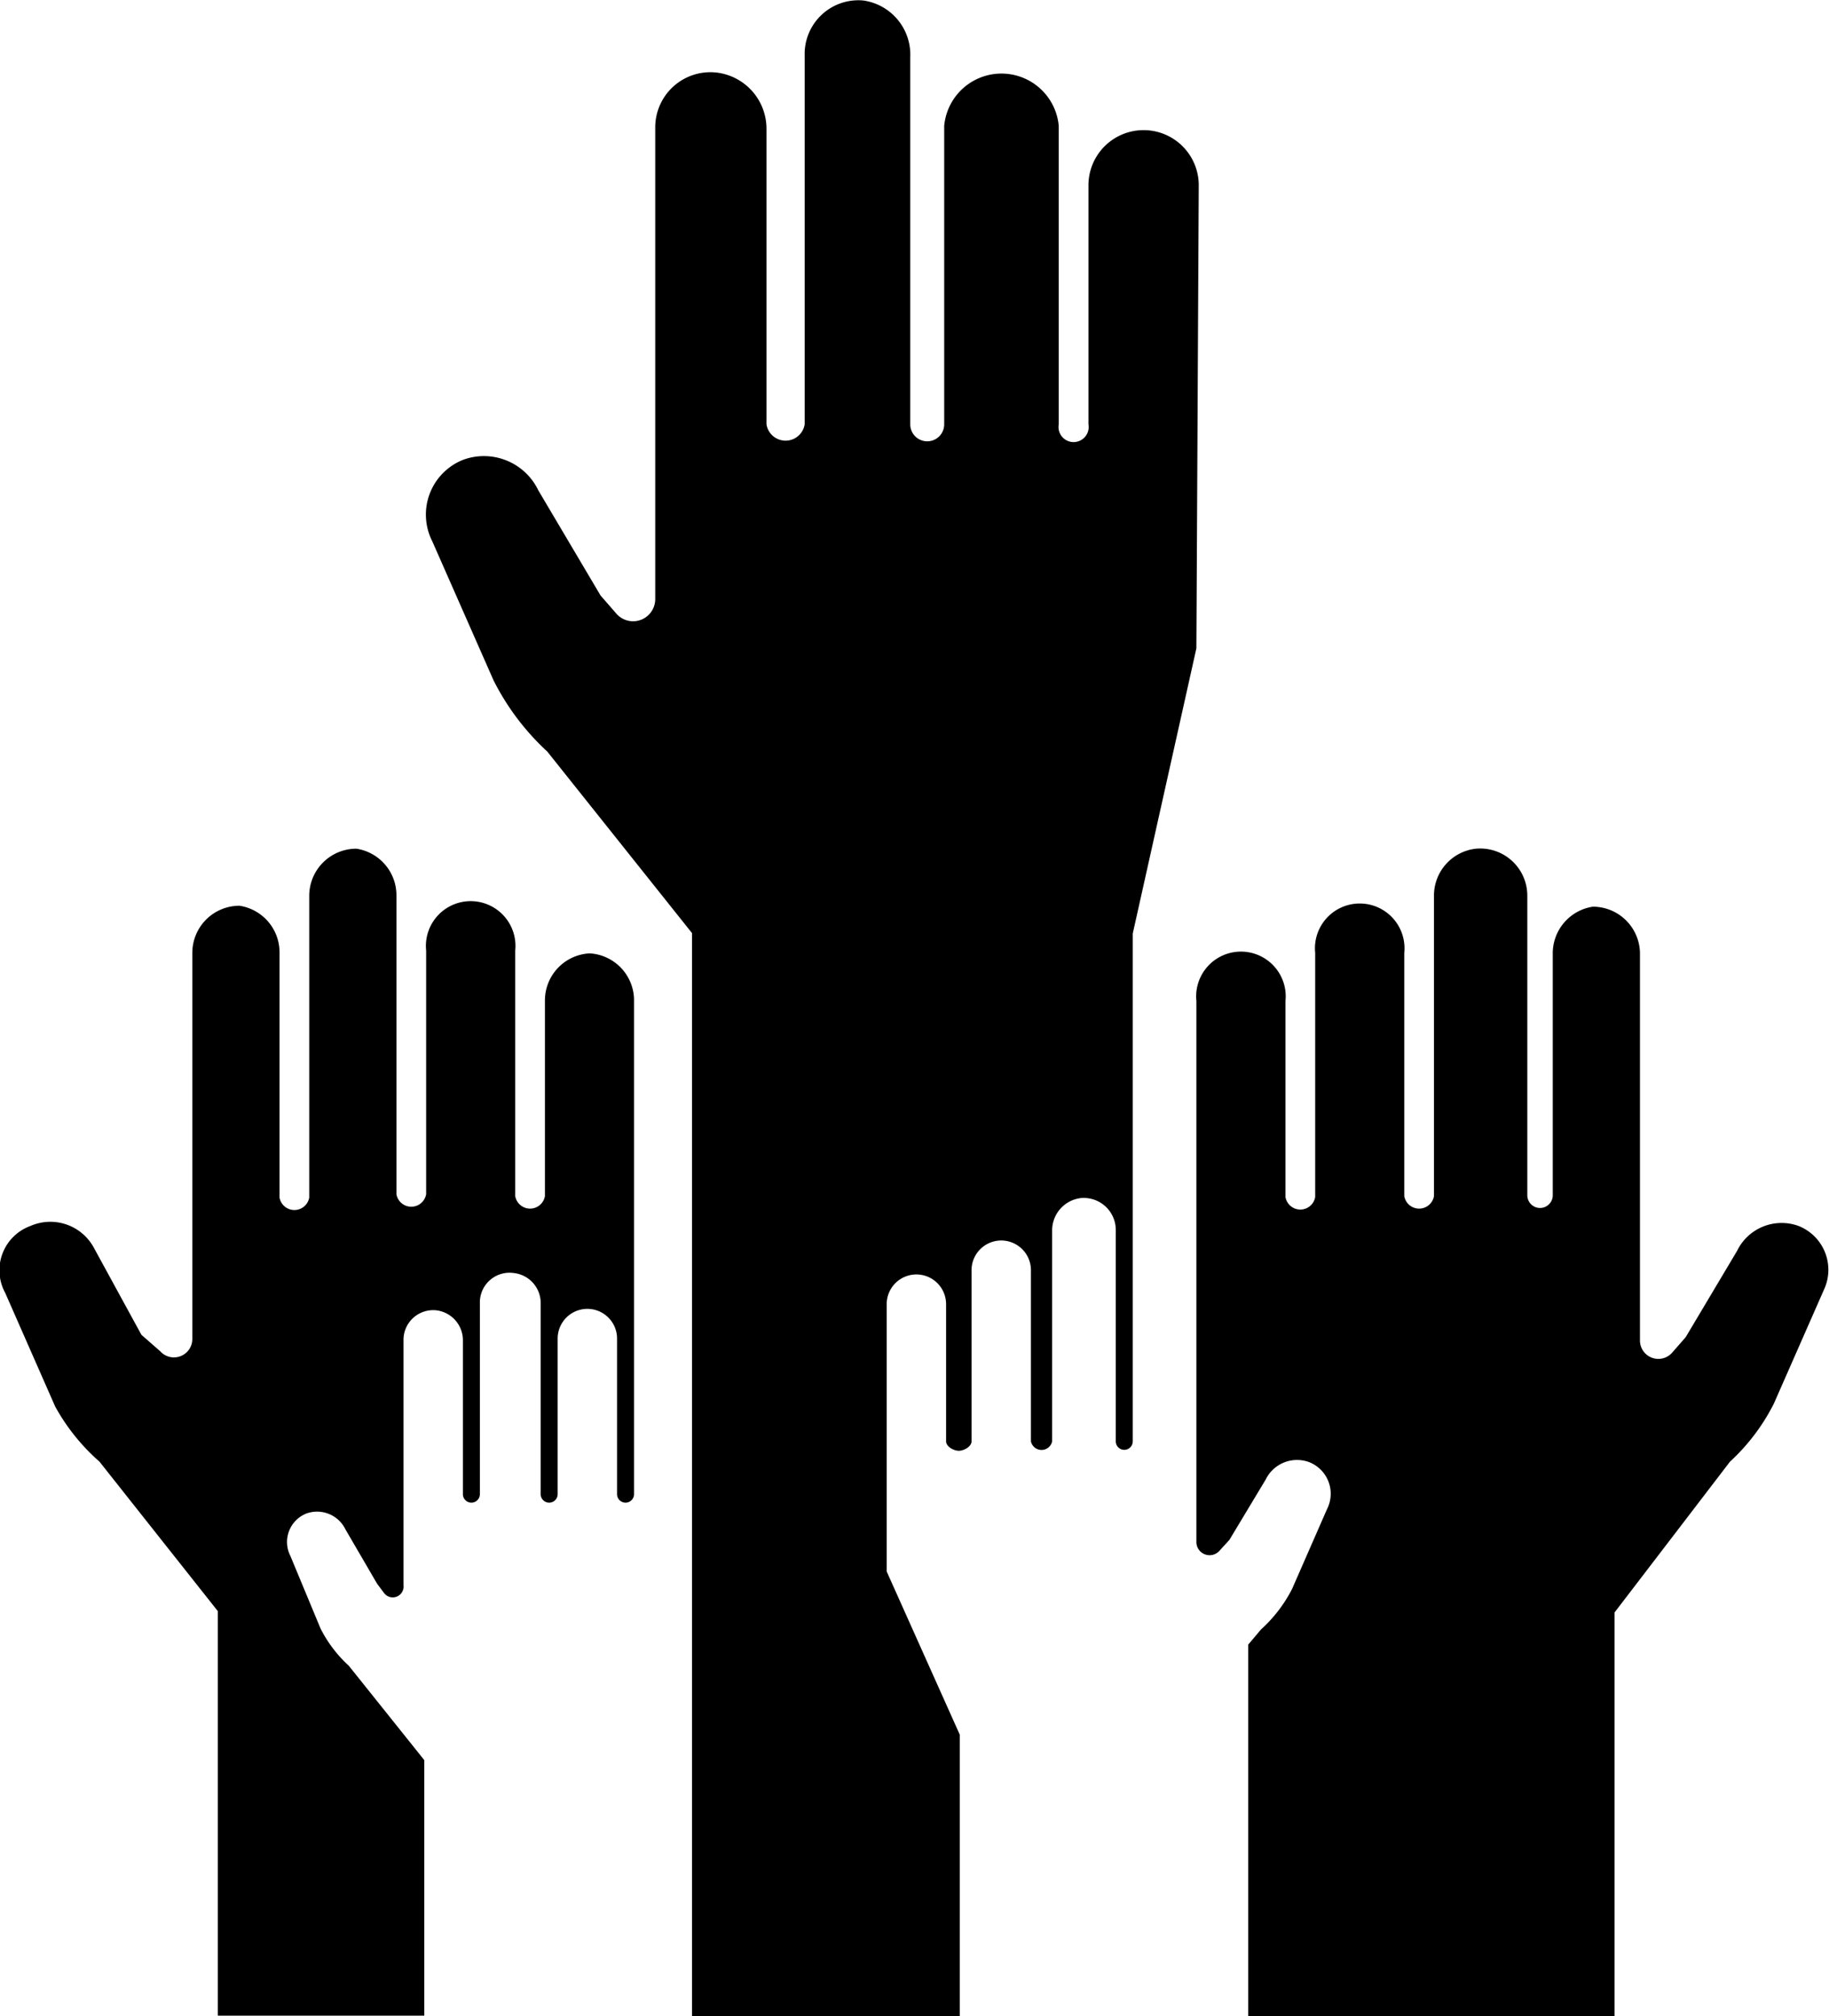 <svg xmlns="http://www.w3.org/2000/svg" viewBox="0 0 38.8 42.76" fill="currentColor"><path d="M25.43 3.93a1.17 1.17 0 1 0-2.34 0V9a.32.32 0 1 1-.63 0V2.67a1.22 1.22 0 0 0-2.43 0V9a.36.36 0 0 1-.72 0V1.21a1.16 1.16 0 0 0-1-1.2 1.14 1.14 0 0 0-1.24 1.17V9a.41.41 0 0 1-.81 0V2.74a1.2 1.2 0 0 0-1.05-1.2A1.17 1.17 0 0 0 13.9 2.7v10a.47.47 0 0 1-.82.32l-.34-.39-1.32-2.23a1.28 1.28 0 0 0-1.59-.65 1.25 1.25 0 0 0-.66 1.73l1.3 2.95a5.28 5.28 0 0 0 1.14 1.51l3.07 3.85v23h5.68v-6l-1.55-3.46v-5.67a.63.63 0 1 1 1.26 0v2.91c0 .11.16.2.27.2s.27-.09.27-.2v-3.63a.63.63 0 1 1 1.26 0v3.63a.23.23 0 0 0 .45 0V26.1a.69.69 0 0 1 .61-.69.68.68 0 0 1 .74.67v4.49a.18.18 0 1 0 .36 0V19.8l1.35-6.05zM38.15 26a1.05 1.05 0 0 0-1.3.53l-1.09 1.83-.28.32a.39.39 0 0 1-.69-.26v-8.19a1 1 0 0 0-1-1 1 1 0 0 0-.85 1v5.12a.27.27 0 1 1-.54 0V19a1 1 0 0 0-1.09-1 1 1 0 0 0-.89 1v6.37a.32.32 0 0 1-.63 0v-5.16a.95.95 0 1 0-1.89 0v5.18a.32.32 0 0 1-.63 0v-4.16a.95.95 0 1 0-1.89 0v11.48a.28.28 0 0 0 .49.18l.21-.23.77-1.28a.74.74 0 0 1 .92-.37.72.72 0 0 1 .38 1l-.74 1.69a3 3 0 0 1-.66.86l-.27.32v7.88h7.77V34.2L36.7 31a4.3 4.3 0 0 0 .93-1.23l1.06-2.41a1 1 0 0 0-.54-1.36z"/><path d="M12.51 20.22a1 1 0 0 0-.95 1v4.15a.32.32 0 0 1-.63 0v-5.21a.95.95 0 1 0-1.89 0v5.17a.32.32 0 0 1-.63 0V19a1 1 0 0 0-.85-1 1 1 0 0 0-1 1v6.4a.32.32 0 0 1-.63 0v-5.19a1 1 0 0 0-.85-1 1 1 0 0 0-1 1v8.19a.39.39 0 0 1-.68.26l-.4-.35-1-1.83A1.05 1.05 0 0 0 .65 26a1 1 0 0 0-.54 1.42l1.06 2.41A4.32 4.32 0 0 0 2.11 31l2.51 3.17v8.58H9v-5.42l-1.6-2a2.76 2.76 0 0 1-.6-.79L6.16 33a.65.65 0 0 1 .34-.9.67.67 0 0 1 .83.34L8 33.59l.15.2a.23.23 0 0 0 .41-.17V28.4a.63.63 0 0 1 .69-.61.64.64 0 0 1 .57.63v3.27a.18.18 0 1 0 .36 0V27.6a.63.63 0 0 1 .72-.6.64.64 0 0 1 .57.63v4.06a.18.18 0 1 0 .36 0v-3.3a.63.63 0 0 1 1.26 0v3.3a.18.18 0 1 0 .36 0V21.18a1 1 0 0 0-.94-.96z"/></svg>